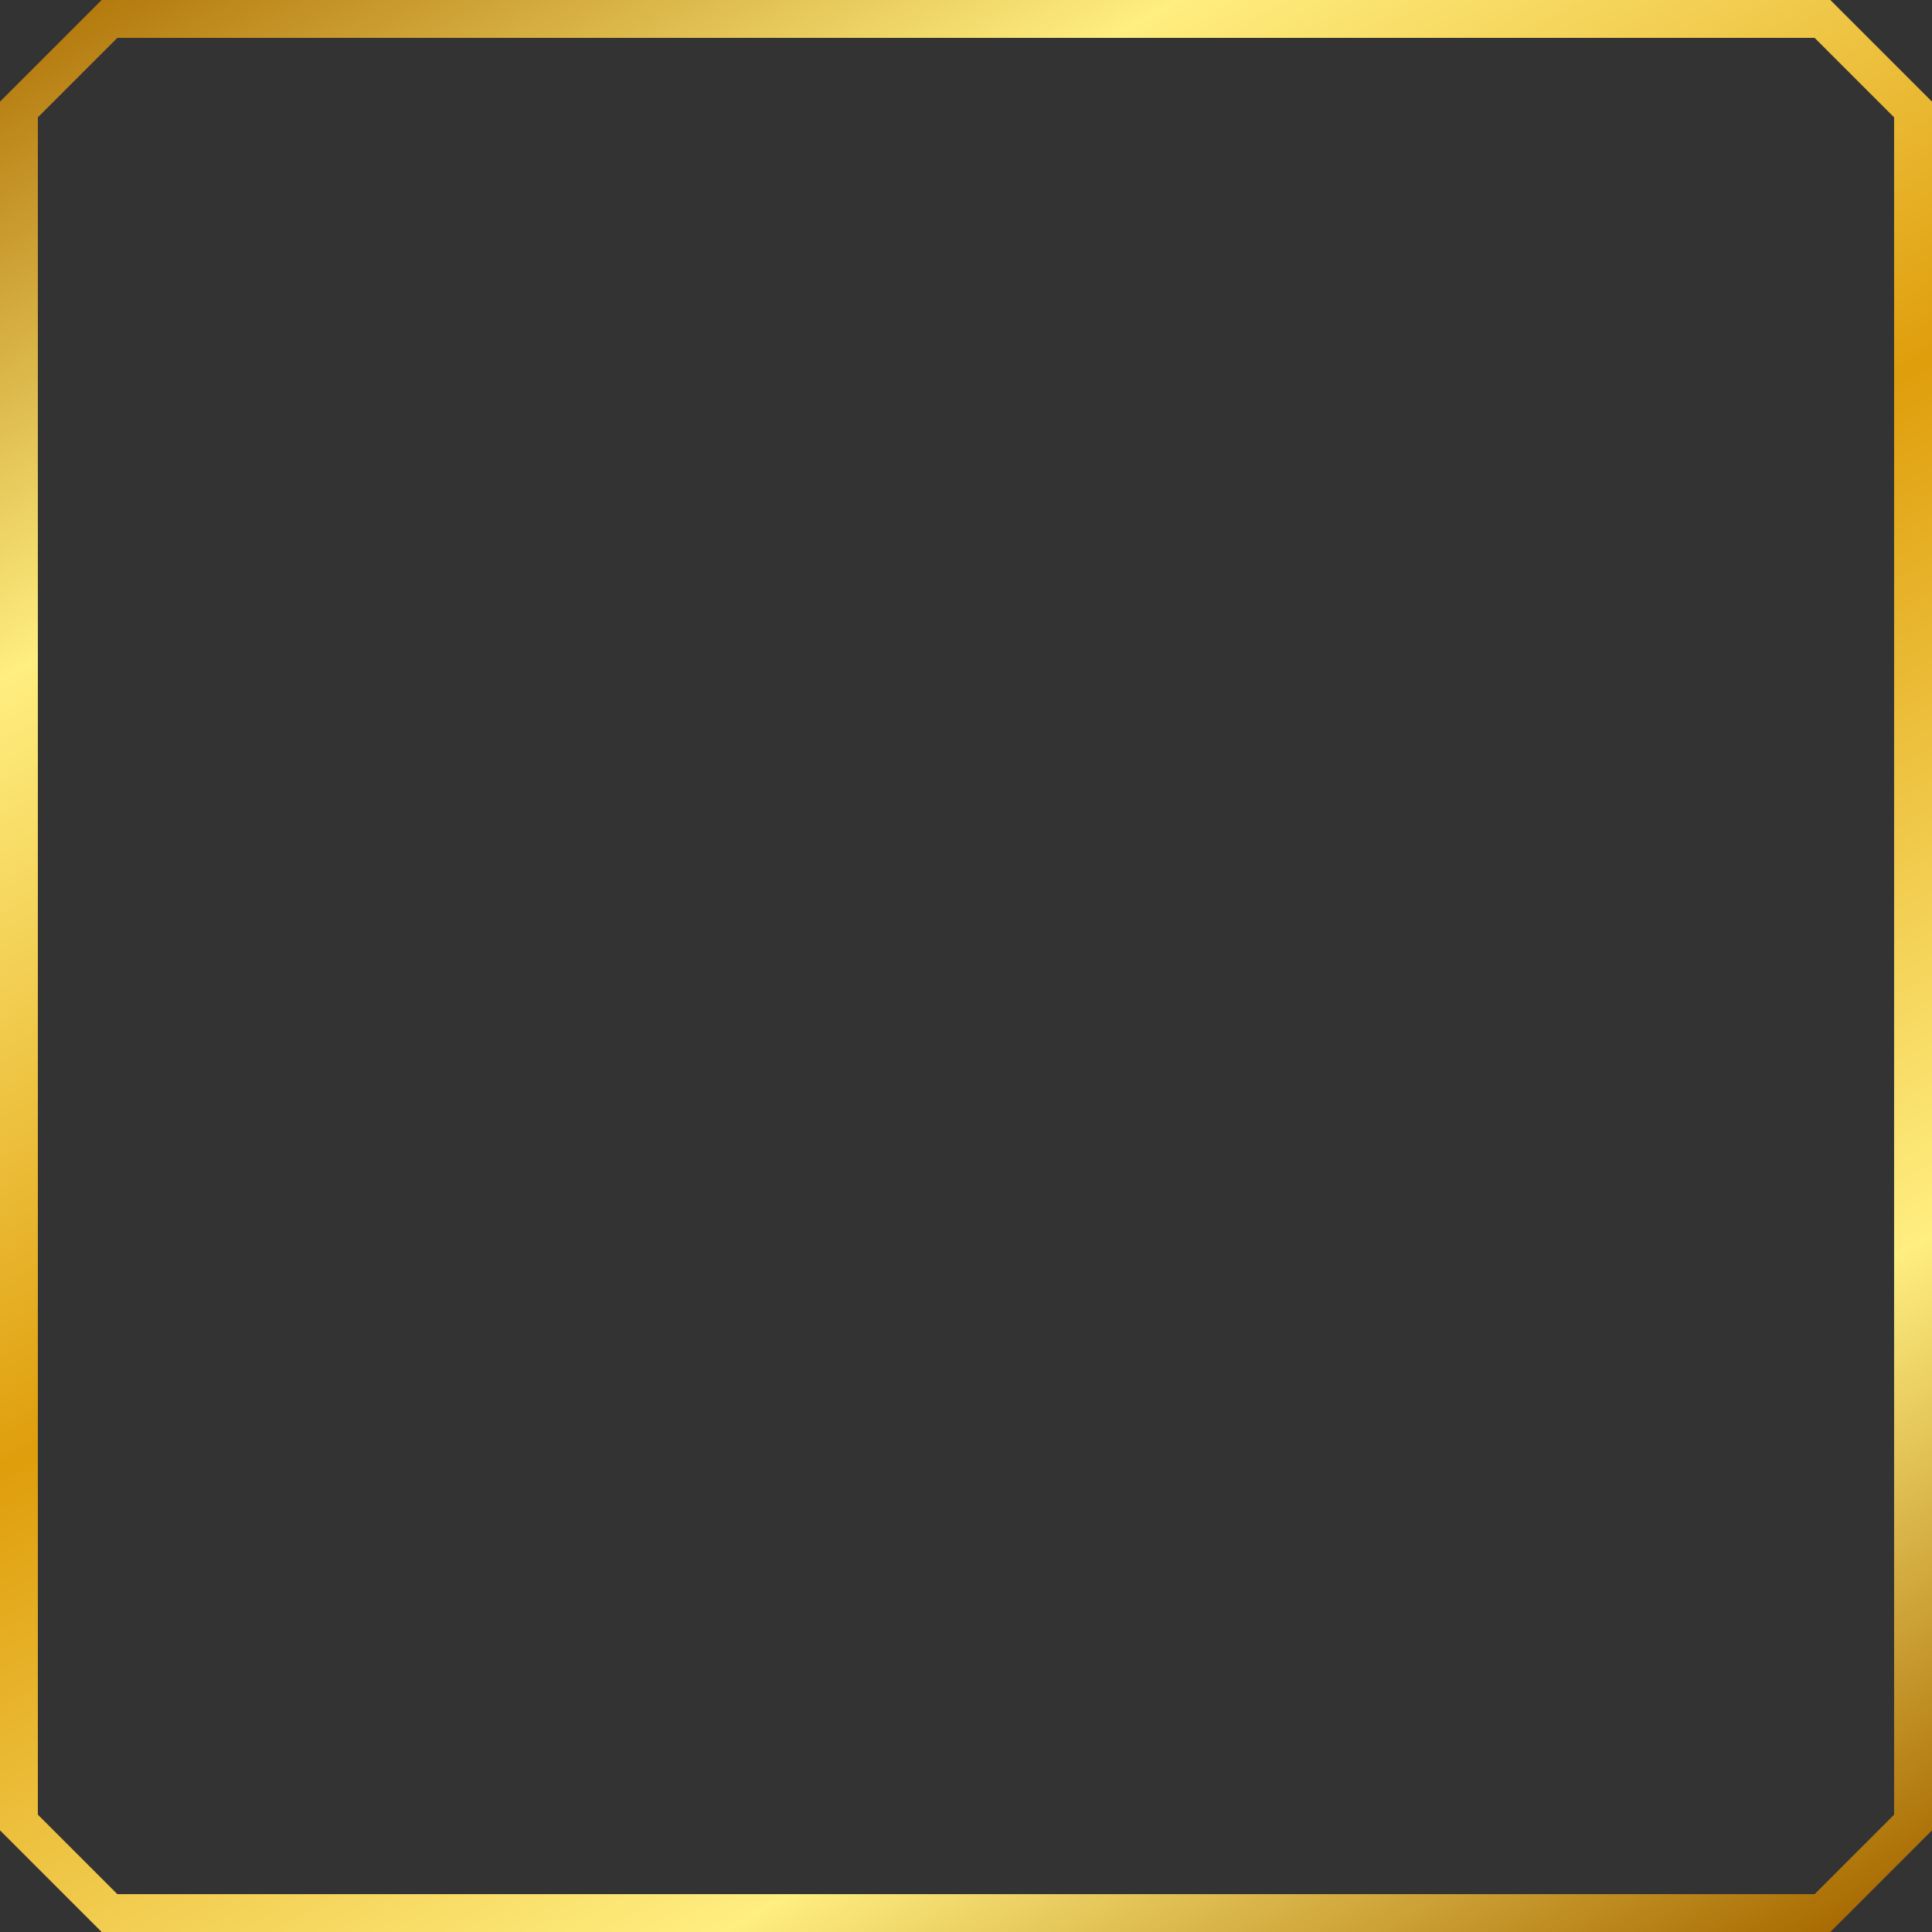 <?xml version="1.0" encoding="UTF-8"?><svg xmlns="http://www.w3.org/2000/svg" xmlns:xlink="http://www.w3.org/1999/xlink" height="500.0" preserveAspectRatio="xMidYMid meet" version="1.0" viewBox="6.0 6.0 500.0 500.0" width="500.0" zoomAndPan="magnify"><rect x="6.0" y="6.0" width="500.0" height="500.0" fill="#333333" stroke="none"/><linearGradient gradientUnits="userSpaceOnUse" id="a" x1="420.175" x2="91.825" xlink:actuate="onLoad" xlink:show="other" xlink:type="simple" xmlns:xlink="http://www.w3.org/1999/xlink" y1="540.36" y2="-28.36"><stop offset="0" stop-color="#a86b01"/><stop offset=".218" stop-color="#ffee80"/><stop offset=".518" stop-color="#df9e0c"/><stop offset=".788" stop-color="#ffee80"/><stop offset="1" stop-color="#b47a0e"/></linearGradient><path d="M479.69,6H32.31L6,32.31v447.38L32.31,506h447.38L506,479.69V32.31L479.69,6z M496.2,475.63 l-20.57,20.57H36.37L15.8,475.63V36.37L36.37,15.8h439.25l20.57,20.57V475.63z" fill="url(#a)"/></svg>